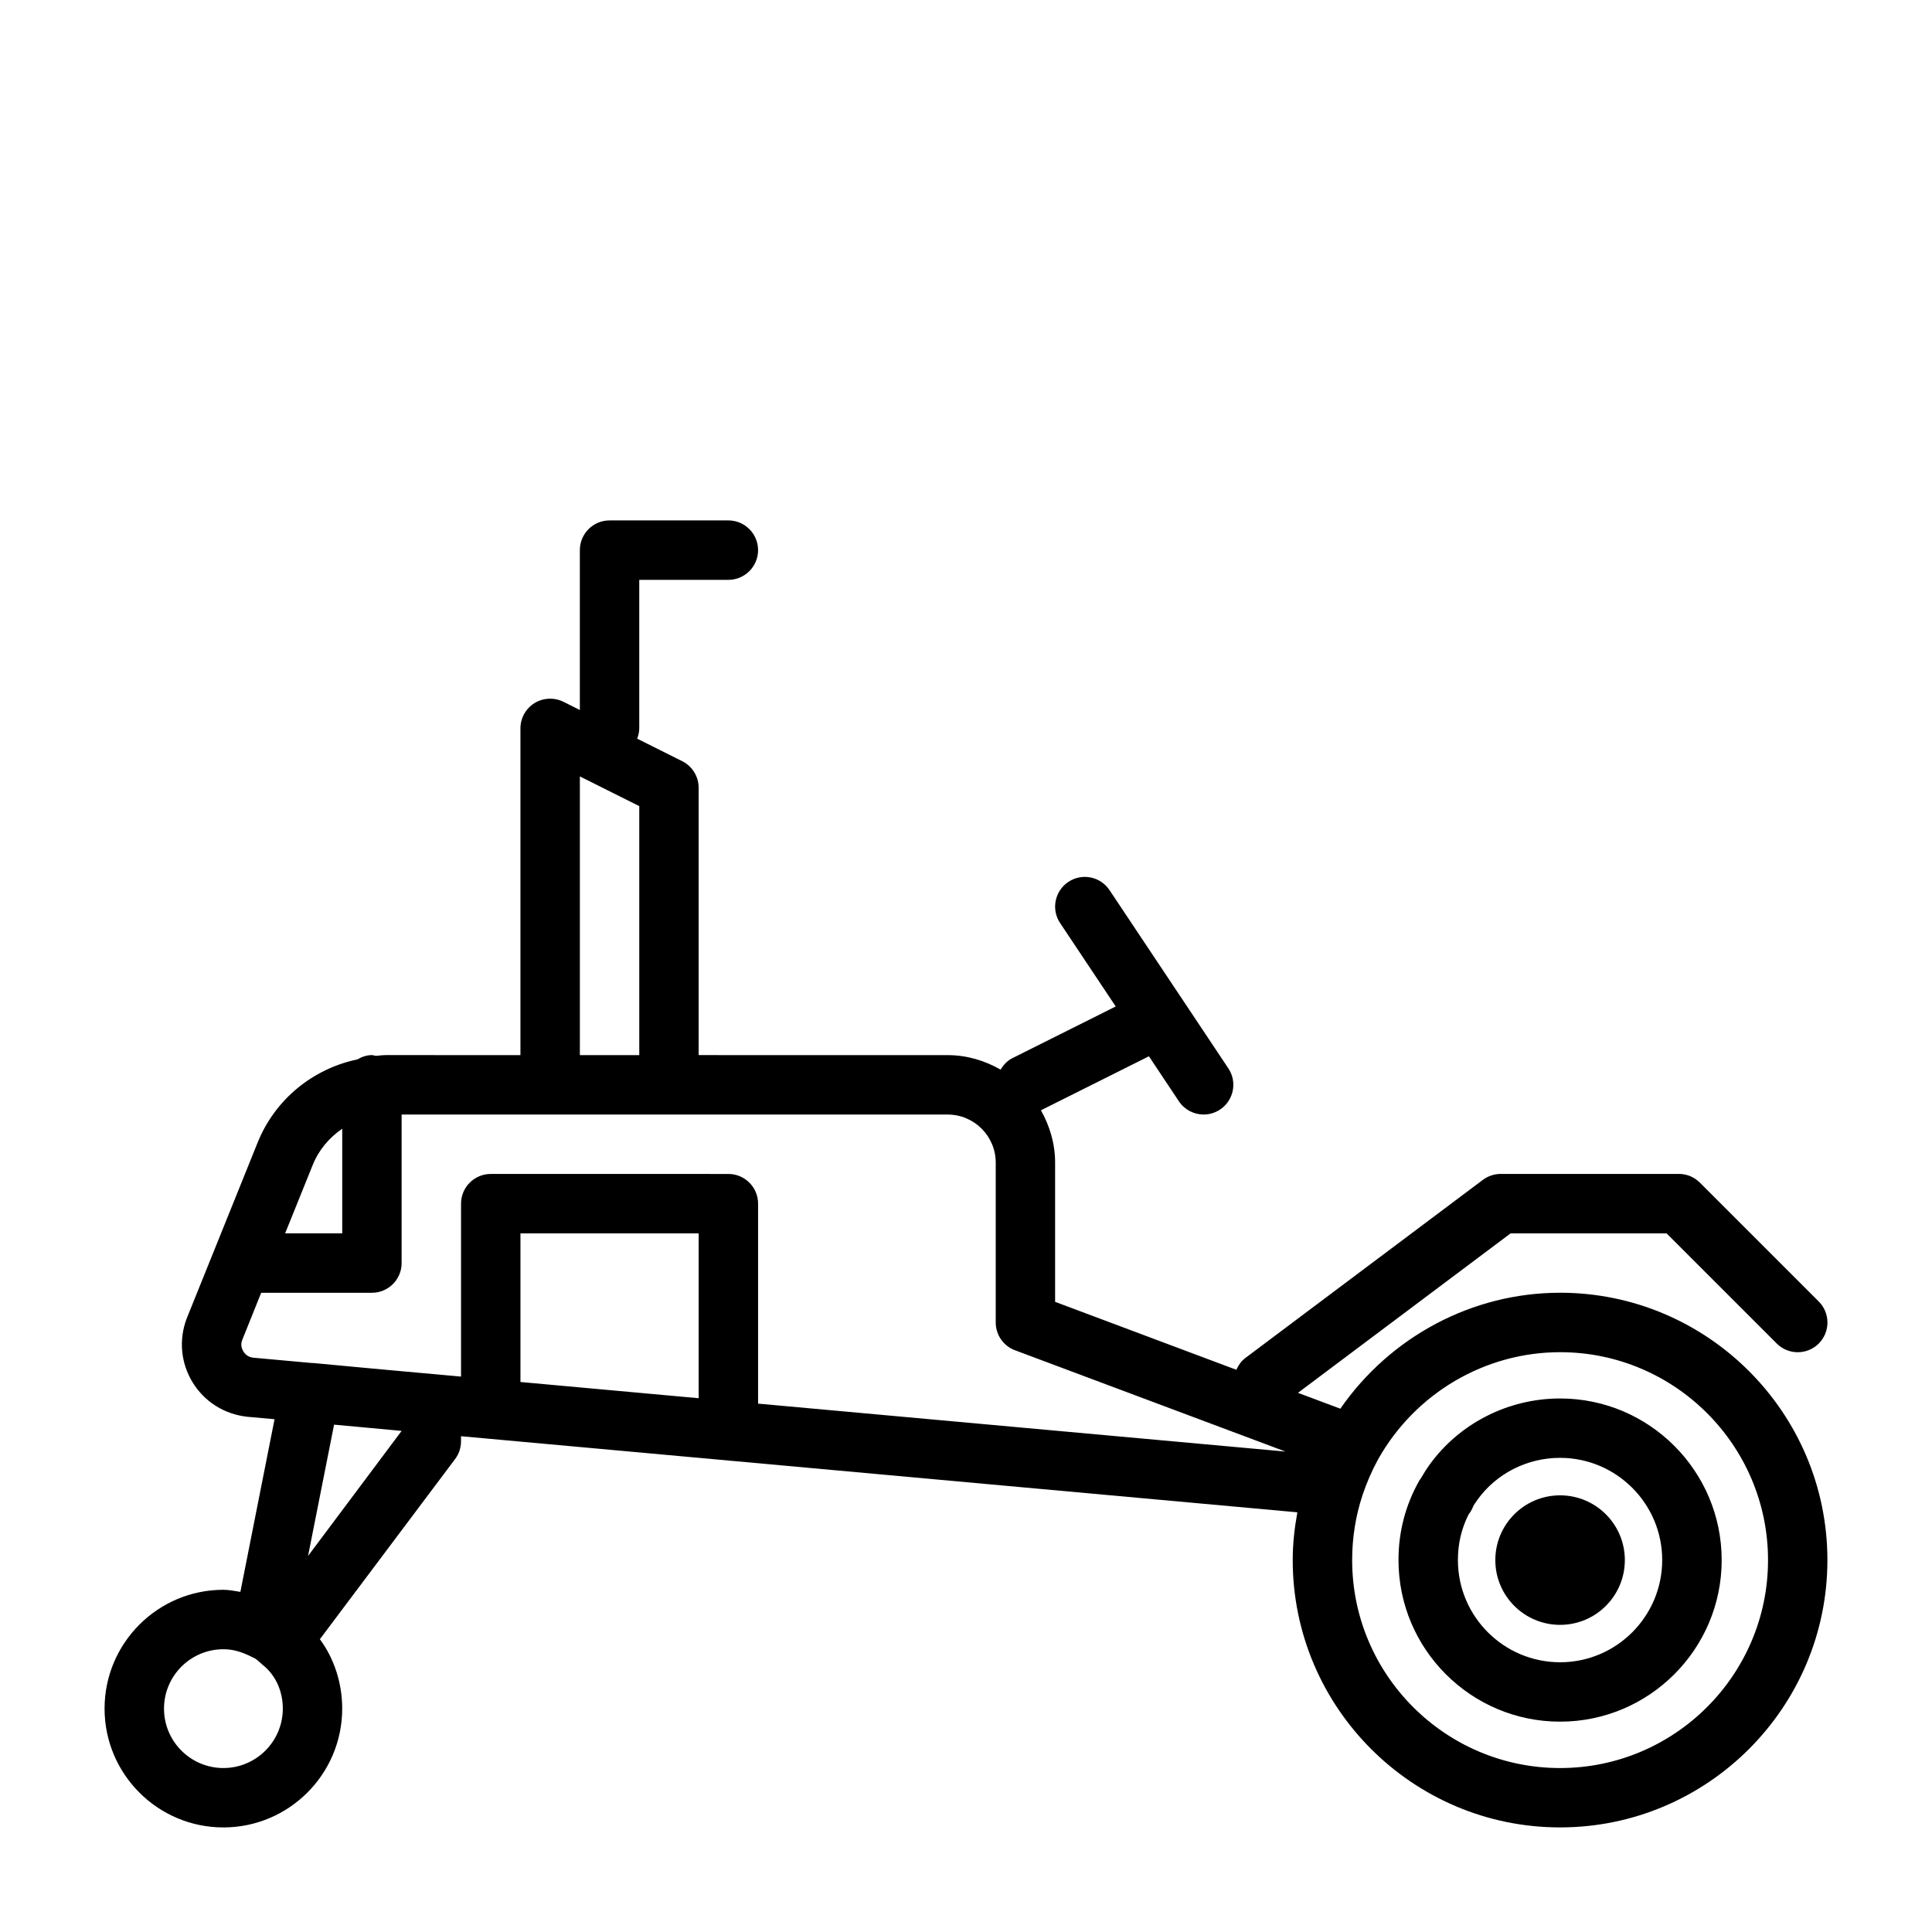 <?xml version="1.0" encoding="UTF-8"?>
<!-- The Best Svg Icon site in the world: iconSvg.co, Visit us! https://iconsvg.co -->
<svg fill="#000000" width="800px" height="800px" version="1.1" viewBox="144 144 512 512" xmlns="http://www.w3.org/2000/svg">
 <g>
  <path d="m557.44 486.59c-23.332 0-45.012 11.668-58.238 30.73l-11.227-4.203 56.348-42.258h41.344l29.191 29.191c3.07 3.07 8.062 3.07 11.133 0 3.07-3.07 3.07-8.062 0-11.133l-31.488-31.488c-1.48-1.492-3.481-2.328-5.574-2.328h-47.23c-1.699 0-3.352 0.551-4.723 1.574l-62.977 47.23c-1.102 0.836-1.812 1.922-2.348 3.102l-48.035-18.008v-36.891c0-5.055-1.434-9.746-3.762-13.871l28.621-14.312 7.949 11.934c1.516 2.269 4.019 3.5 6.555 3.5 1.496 0 3.008-0.426 4.359-1.324 3.621-2.41 4.598-7.305 2.188-10.91l-31.488-47.23c-2.41-3.621-7.289-4.598-10.91-2.188-3.621 2.41-4.598 7.305-2.188 10.91l14.738 22.105-27.441 13.73c-1.371 0.691-2.332 1.793-3.07 3.008-4.156-2.379-8.91-3.84-14.027-3.84l-65.988-0.008v-70.848c0-2.977-1.684-5.699-4.344-7.039l-11.949-5.969c0.316-0.863 0.551-1.758 0.551-2.734v-39.359h23.617c4.344 0 7.871-3.527 7.871-7.871 0-4.348-3.527-7.875-7.871-7.875h-31.488c-4.348 0-7.871 3.527-7.871 7.871v42.367l-4.344-2.172c-2.457-1.211-5.336-1.07-7.652 0.332-2.332 1.449-3.75 3.981-3.75 6.707v86.594l-35.582-0.004c-0.914 0-1.828 0.125-2.723 0.203-0.363-0.043-0.676-0.203-1.055-0.203-1.418 0-2.676 0.473-3.824 1.133-11.777 2.473-21.82 10.531-26.465 22.059l-18.797 46.617c-2.141 5.652-1.559 11.84 1.605 16.973 3.164 5.117 8.406 8.422 14.516 9.07l7.164 0.645-9.055 45.754c-1.5-0.223-2.977-0.551-4.504-0.551-17.367 0-31.488 14.121-31.488 31.488 0 17.367 14.121 31.488 31.488 31.488 17.367 0 31.488-14.121 31.488-31.488 0-6.941-2.234-13.414-5.918-18.391l35.832-47.734c1.023-1.355 1.574-3.008 1.574-4.723v-1.34l221.64 20.168c-0.758 4.141-1.23 8.359-1.23 12.656 0 39.062 31.789 70.848 70.848 70.848 39.062 0 70.848-31.789 70.848-70.848 0.004-39.059-31.785-70.848-70.848-70.848zm-259.77-136.83 15.742 7.871v65.984h-15.742zm-70.785 102.94c1.621-4.016 4.426-7.258 7.809-9.574v27.727h-15.133zm-23.68 159.85c-8.676 0-15.742-7.055-15.742-15.742 0-8.691 7.07-15.742 15.742-15.742 2.394 0 4.738 0.582 7.871 2.203 0.52 0.188 1.133 0.645 1.777 1.273 0.25 0.219 0.426 0.348 0.754 0.66 3.387 2.676 5.34 6.894 5.34 11.605 0 8.688-7.07 15.742-15.742 15.742zm47.23-89.348-24.797 33.141 6.894-34.793 6.344 0.582zm78.719-8.66-47.23-4.297v-0.031-39.359h47.23zm15.746 1.434v-52.992c0-4.344-3.527-7.871-7.871-7.871l-62.977-0.004c-4.344 0-7.871 3.527-7.871 7.871v45.832l-23.602-2.141-15.664-1.465c-0.062 0-0.125 0.031-0.188 0.016l-15.602-1.418c-1.496-0.156-2.297-1.102-2.629-1.652-0.332-0.551-0.836-1.684-0.332-2.977l5.051-12.578h29.348c4.344 0 7.871-3.527 7.871-7.871v-39.359h144.69c7.039 0 12.754 5.715 12.754 12.754v42.348c0 3.289 2.031 6.234 5.117 7.367l71.668 26.844zm212.54 96.574c-30.387 0-55.105-24.719-55.105-55.105 0-5.953 0.93-11.73 2.738-17.191 1.102-3.32 2.488-6.488 4.141-9.523 9.844-17.508 28.312-28.387 48.227-28.387 30.387 0 55.105 24.719 55.105 55.105 0 30.383-24.719 55.102-55.105 55.102z"/>
  <path d="m557.44 514.61c-13.809 0-26.797 6.644-34.715 17.727-0.535 0.738-1.211 1.777-1.891 2.961-0.125 0.219-0.234 0.332-0.363 0.566-0.172 0.219-0.316 0.457-0.457 0.707-3.57 6.394-5.398 13.402-5.398 20.863 0 23.617 19.207 42.824 42.824 42.824s42.824-19.207 42.824-42.824c0-23.613-19.207-42.824-42.824-42.824zm0 69.906c-14.926 0-27.078-12.137-27.078-27.078 0-4.359 0.93-8.312 2.816-12.074 0.504-0.629 0.93-1.355 1.227-2.156 0.125-0.332 0.754-1.195 1.055-1.621v-0.016c0.016-0.016 0.016-0.031 0.031-0.047 4.992-6.992 13.195-11.18 21.93-11.18 14.926 0 27.078 12.137 27.078 27.078 0.008 14.938-12.133 27.094-27.059 27.094z"/>
  <path d="m574.6 557.44c0 9.48-7.684 17.164-17.164 17.164-9.477 0-17.16-7.684-17.16-17.164 0-9.477 7.684-17.16 17.16-17.16 9.48 0 17.164 7.684 17.164 17.16"/>
 </g>
</svg>